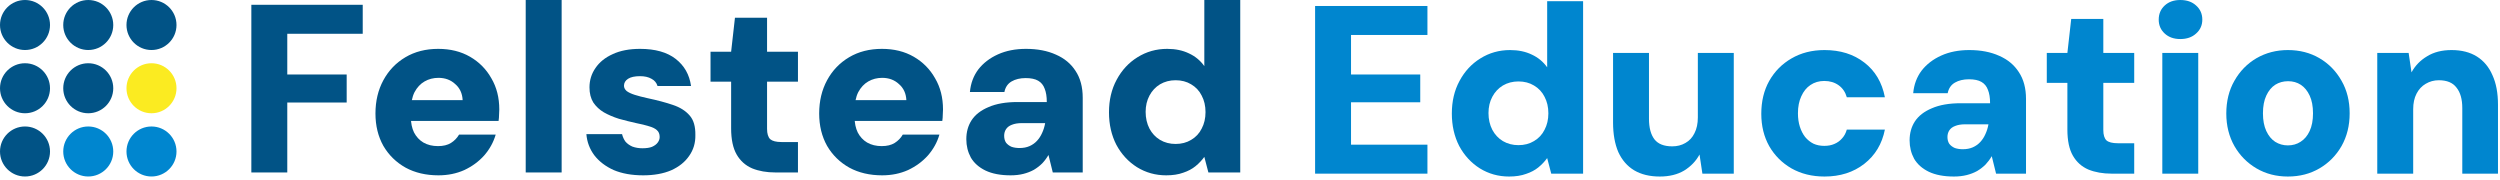 <svg width="334" height="24" viewBox="0 0 334 24" fill="none" xmlns="http://www.w3.org/2000/svg">
<circle cx="3.341" cy="3.341" r="3.341" fill="#015386"/>
<circle cx="3.341" cy="11.79" r="3.341" fill="#015386"/>
<circle cx="3.341" cy="20.239" r="3.341" fill="#015386"/>
<circle cx="11.79" cy="3.341" r="3.341" fill="#015386"/>
<circle cx="11.79" cy="11.79" r="3.341" fill="#015386"/>
<circle cx="11.79" cy="20.239" r="3.341" fill="#0086CF"/>
<circle cx="20.239" cy="3.341" r="3.341" fill="#015386"/>
<circle cx="20.239" cy="11.79" r="3.341" fill="#FBEB21"/>
<circle cx="20.239" cy="20.239" r="3.341" fill="#0086CF"/>
<path d="M317.602 23.2V7.072H321.794L322.178 9.664C322.668 8.768 323.362 8.053 324.258 7.52C325.154 6.965 326.242 6.688 327.522 6.688C328.866 6.688 329.996 6.976 330.914 7.552C331.831 8.128 332.524 8.96 332.994 10.048C333.484 11.115 333.73 12.427 333.73 13.984V23.2H328.962V14.432C328.962 13.259 328.706 12.352 328.194 11.712C327.703 11.051 326.914 10.72 325.826 10.72C325.186 10.72 324.599 10.88 324.066 11.2C323.554 11.499 323.148 11.936 322.85 12.512C322.551 13.088 322.402 13.781 322.402 14.592V23.2H317.602Z" fill="#0086CF"/>
<path d="M305.658 23.584C304.101 23.584 302.704 23.221 301.466 22.496C300.229 21.771 299.248 20.779 298.522 19.52C297.797 18.24 297.434 16.789 297.434 15.168C297.434 13.504 297.797 12.043 298.522 10.784C299.248 9.504 300.229 8.501 301.466 7.776C302.725 7.051 304.122 6.688 305.658 6.688C307.237 6.688 308.645 7.051 309.882 7.776C311.12 8.501 312.101 9.504 312.826 10.784C313.552 12.043 313.914 13.493 313.914 15.136C313.914 16.779 313.552 18.24 312.826 19.52C312.101 20.779 311.12 21.771 309.882 22.496C308.645 23.221 307.237 23.584 305.658 23.584ZM305.658 19.424C306.298 19.424 306.864 19.264 307.354 18.944C307.866 18.624 308.272 18.144 308.57 17.504C308.869 16.864 309.018 16.075 309.018 15.136C309.018 14.197 308.869 13.408 308.57 12.768C308.272 12.128 307.877 11.648 307.386 11.328C306.896 11.008 306.33 10.848 305.69 10.848C305.05 10.848 304.474 11.008 303.962 11.328C303.472 11.648 303.077 12.128 302.778 12.768C302.48 13.408 302.33 14.197 302.33 15.136C302.33 16.075 302.48 16.864 302.778 17.504C303.077 18.144 303.472 18.624 303.962 18.944C304.474 19.264 305.04 19.424 305.658 19.424Z" fill="#0086CF"/>
<path d="M288.885 23.2V7.072H293.685V23.2H288.885ZM291.285 5.216C290.431 5.216 289.738 4.971 289.205 4.48C288.671 3.989 288.405 3.371 288.405 2.624C288.405 1.856 288.671 1.227 289.205 0.736C289.738 0.245 290.431 0 291.285 0C292.159 0 292.863 0.245 293.397 0.736C293.951 1.227 294.229 1.856 294.229 2.624C294.229 3.371 293.951 3.989 293.397 4.48C292.863 4.971 292.159 5.216 291.285 5.216Z" fill="#0086CF"/>
<path d="M282.123 23.2C280.949 23.2 279.915 23.018 279.019 22.656C278.123 22.272 277.429 21.653 276.939 20.8C276.448 19.947 276.203 18.784 276.203 17.312V11.072H273.451V7.072H276.203L276.715 2.528H281.003V7.072H285.131V11.072H281.003V17.376C281.003 18.016 281.141 18.474 281.419 18.752C281.717 19.008 282.219 19.136 282.923 19.136H285.131V23.2H282.123Z" fill="#0086CF"/>
<path d="M261.043 23.584C259.699 23.584 258.579 23.371 257.683 22.944C256.809 22.517 256.158 21.941 255.731 21.216C255.326 20.469 255.123 19.648 255.123 18.752C255.123 17.792 255.358 16.949 255.827 16.224C256.318 15.477 257.075 14.891 258.099 14.464C259.123 14.016 260.414 13.792 261.971 13.792H265.875C265.875 13.067 265.779 12.469 265.587 12C265.417 11.531 265.129 11.179 264.723 10.944C264.318 10.709 263.763 10.592 263.059 10.592C262.313 10.592 261.683 10.741 261.171 11.04C260.659 11.339 260.339 11.808 260.211 12.448H255.603C255.71 11.296 256.083 10.293 256.723 9.44C257.385 8.587 258.259 7.915 259.347 7.424C260.435 6.933 261.683 6.688 263.091 6.688C264.627 6.688 265.961 6.944 267.091 7.456C268.222 7.947 269.097 8.672 269.715 9.632C270.355 10.592 270.675 11.787 270.675 13.216V23.2H266.675L266.099 20.864C265.865 21.269 265.587 21.643 265.267 21.984C264.947 22.304 264.574 22.592 264.147 22.848C263.721 23.083 263.251 23.264 262.739 23.392C262.227 23.52 261.662 23.584 261.043 23.584ZM262.227 19.936C262.739 19.936 263.187 19.851 263.571 19.68C263.955 19.509 264.286 19.275 264.563 18.976C264.841 18.677 265.065 18.336 265.235 17.952C265.427 17.547 265.566 17.109 265.651 16.64V16.608H262.547C262.014 16.608 261.566 16.683 261.203 16.832C260.862 16.96 260.606 17.152 260.435 17.408C260.265 17.664 260.179 17.963 260.179 18.304C260.179 18.667 260.265 18.976 260.435 19.232C260.627 19.467 260.873 19.648 261.171 19.776C261.491 19.883 261.843 19.936 262.227 19.936Z" fill="#0086CF"/>
<path d="M243.757 23.584C242.093 23.584 240.621 23.221 239.341 22.496C238.083 21.771 237.091 20.779 236.365 19.52C235.661 18.261 235.309 16.821 235.309 15.2C235.309 13.536 235.661 12.075 236.365 10.816C237.091 9.536 238.083 8.533 239.341 7.808C240.621 7.061 242.093 6.688 243.757 6.688C245.869 6.688 247.64 7.243 249.069 8.352C250.52 9.461 251.437 11.008 251.821 12.992H246.733C246.541 12.309 246.179 11.776 245.645 11.392C245.112 11.008 244.472 10.816 243.725 10.816C243.021 10.816 242.403 10.997 241.869 11.36C241.357 11.701 240.952 12.203 240.653 12.864C240.355 13.504 240.205 14.261 240.205 15.136C240.205 15.797 240.291 16.395 240.461 16.928C240.632 17.461 240.867 17.92 241.165 18.304C241.485 18.688 241.859 18.987 242.285 19.2C242.712 19.392 243.192 19.488 243.725 19.488C244.237 19.488 244.685 19.403 245.069 19.232C245.475 19.061 245.816 18.816 246.093 18.496C246.392 18.176 246.605 17.781 246.733 17.312H251.821C251.437 19.232 250.52 20.757 249.069 21.888C247.619 23.019 245.848 23.584 243.757 23.584Z" fill="#0086CF"/>
<path d="M221.744 23.584C220.4 23.584 219.259 23.307 218.32 22.752C217.403 22.197 216.699 21.387 216.208 20.32C215.739 19.232 215.504 17.909 215.504 16.352V7.072H220.304V15.872C220.304 17.067 220.55 17.984 221.04 18.624C221.531 19.243 222.32 19.552 223.408 19.552C224.07 19.552 224.656 19.403 225.168 19.104C225.702 18.805 226.107 18.368 226.384 17.792C226.683 17.216 226.832 16.512 226.832 15.68V7.072H231.632V23.2H227.44L227.056 20.64C226.587 21.515 225.904 22.229 225.008 22.784C224.112 23.317 223.024 23.584 221.744 23.584Z" fill="#0086CF"/>
<path d="M201.614 23.584C200.184 23.584 198.883 23.221 197.71 22.496C196.558 21.771 195.64 20.779 194.958 19.52C194.296 18.24 193.966 16.789 193.966 15.168C193.966 13.525 194.307 12.075 194.99 10.816C195.672 9.536 196.6 8.533 197.774 7.808C198.968 7.061 200.291 6.688 201.742 6.688C202.851 6.688 203.822 6.891 204.654 7.296C205.486 7.68 206.168 8.245 206.702 8.992V0.16H211.502V23.2H207.246L206.702 21.12C206.382 21.568 205.987 21.984 205.518 22.368C205.07 22.731 204.526 23.019 203.886 23.232C203.246 23.467 202.488 23.584 201.614 23.584ZM202.862 19.392C203.651 19.392 204.344 19.211 204.942 18.848C205.56 18.485 206.03 17.984 206.35 17.344C206.691 16.704 206.862 15.968 206.862 15.136C206.862 14.304 206.691 13.568 206.35 12.928C206.03 12.288 205.56 11.787 204.942 11.424C204.344 11.061 203.651 10.88 202.862 10.88C202.094 10.88 201.4 11.061 200.782 11.424C200.184 11.787 199.715 12.288 199.374 12.928C199.032 13.568 198.862 14.293 198.862 15.104C198.862 15.936 199.032 16.683 199.374 17.344C199.715 17.984 200.184 18.485 200.782 18.848C201.4 19.211 202.094 19.392 202.862 19.392Z" fill="#0086CF"/>
<path d="M175.697 23.2V0.8H190.705V4.672H180.497V9.952H189.745V13.664H180.497V19.328H190.705V23.2H175.697Z" fill="#0086CF"/>
<path d="M155.809 23.424C154.38 23.424 153.078 23.061 151.905 22.336C150.753 21.611 149.836 20.619 149.153 19.36C148.492 18.08 148.161 16.629 148.161 15.008C148.161 13.365 148.502 11.915 149.185 10.656C149.868 9.376 150.796 8.373 151.969 7.648C153.164 6.901 154.486 6.528 155.937 6.528C157.046 6.528 158.017 6.731 158.849 7.136C159.681 7.52 160.364 8.085 160.897 8.832V0H165.697V23.04H161.441L160.897 20.96C160.577 21.408 160.182 21.824 159.713 22.208C159.265 22.571 158.721 22.859 158.081 23.072C157.441 23.307 156.684 23.424 155.809 23.424ZM157.057 19.232C157.846 19.232 158.54 19.051 159.137 18.688C159.756 18.325 160.225 17.824 160.545 17.184C160.886 16.544 161.057 15.808 161.057 14.976C161.057 14.144 160.886 13.408 160.545 12.768C160.225 12.128 159.756 11.627 159.137 11.264C158.54 10.901 157.846 10.72 157.057 10.72C156.289 10.72 155.596 10.901 154.977 11.264C154.38 11.627 153.91 12.128 153.569 12.768C153.228 13.408 153.057 14.133 153.057 14.944C153.057 15.776 153.228 16.523 153.569 17.184C153.91 17.824 154.38 18.325 154.977 18.688C155.596 19.051 156.289 19.232 157.057 19.232Z" fill="#015386"/>
<path d="M135.02 23.424C133.676 23.424 132.556 23.211 131.66 22.784C130.785 22.357 130.135 21.781 129.708 21.056C129.303 20.309 129.1 19.488 129.1 18.592C129.1 17.632 129.335 16.789 129.804 16.064C130.295 15.317 131.052 14.731 132.076 14.304C133.1 13.856 134.391 13.632 135.948 13.632H139.852C139.852 12.907 139.756 12.309 139.564 11.84C139.393 11.371 139.105 11.019 138.7 10.784C138.295 10.549 137.74 10.432 137.036 10.432C136.289 10.432 135.66 10.581 135.148 10.88C134.636 11.179 134.316 11.648 134.188 12.288H129.58C129.687 11.136 130.06 10.133 130.7 9.28C131.361 8.427 132.236 7.755 133.324 7.264C134.412 6.773 135.66 6.528 137.068 6.528C138.604 6.528 139.937 6.784 141.068 7.296C142.199 7.787 143.073 8.512 143.692 9.472C144.332 10.432 144.652 11.627 144.652 13.056V23.04H140.652L140.076 20.704C139.841 21.109 139.564 21.483 139.244 21.824C138.924 22.144 138.551 22.432 138.124 22.688C137.697 22.923 137.228 23.104 136.716 23.232C136.204 23.36 135.639 23.424 135.02 23.424ZM136.204 19.776C136.716 19.776 137.164 19.691 137.548 19.52C137.932 19.349 138.263 19.115 138.54 18.816C138.817 18.517 139.041 18.176 139.212 17.792C139.404 17.387 139.543 16.949 139.628 16.48V16.448H136.524C135.991 16.448 135.543 16.523 135.18 16.672C134.839 16.8 134.583 16.992 134.412 17.248C134.241 17.504 134.156 17.803 134.156 18.144C134.156 18.507 134.241 18.816 134.412 19.072C134.604 19.307 134.849 19.488 135.148 19.616C135.468 19.723 135.82 19.776 136.204 19.776Z" fill="#015386"/>
<path d="M117.858 23.424C116.194 23.424 114.733 23.083 113.474 22.4C112.216 21.696 111.224 20.725 110.498 19.488C109.794 18.229 109.442 16.789 109.442 15.168C109.442 13.504 109.794 12.021 110.498 10.72C111.202 9.419 112.184 8.395 113.442 7.648C114.701 6.901 116.162 6.528 117.826 6.528C119.448 6.528 120.866 6.88 122.082 7.584C123.298 8.288 124.248 9.248 124.93 10.464C125.634 11.659 125.986 13.045 125.986 14.624C125.986 14.837 125.976 15.083 125.954 15.36C125.954 15.616 125.933 15.883 125.89 16.16H112.866V13.376H121.09C121.048 12.48 120.717 11.765 120.098 11.232C119.501 10.677 118.754 10.4 117.858 10.4C117.176 10.4 116.557 10.56 116.002 10.88C115.448 11.2 115 11.68 114.658 12.32C114.338 12.96 114.178 13.771 114.178 14.752V15.712C114.178 16.459 114.317 17.12 114.594 17.696C114.893 18.272 115.309 18.72 115.842 19.04C116.397 19.36 117.048 19.52 117.794 19.52C118.498 19.52 119.074 19.381 119.522 19.104C119.992 18.805 120.354 18.432 120.61 17.984H125.506C125.208 19.008 124.696 19.936 123.97 20.768C123.245 21.579 122.36 22.229 121.314 22.72C120.269 23.189 119.117 23.424 117.858 23.424Z" fill="#015386"/>
<path d="M103.599 23.04C102.426 23.04 101.391 22.859 100.495 22.496C99.599 22.112 98.906 21.493 98.415 20.64C97.925 19.787 97.679 18.624 97.679 17.152V10.912H94.927V6.912H97.679L98.191 2.368H102.479V6.912H106.607V10.912H102.479V17.216C102.479 17.856 102.618 18.315 102.895 18.592C103.194 18.848 103.695 18.976 104.399 18.976H106.607V23.04H103.599Z" fill="#015386"/>
<path d="M85.924 23.424C84.409 23.424 83.097 23.189 81.987 22.72C80.9 22.229 80.035 21.568 79.395 20.736C78.777 19.904 78.425 18.965 78.34 17.92H83.108C83.193 18.283 83.342 18.613 83.555 18.912C83.79 19.189 84.1 19.413 84.484 19.584C84.889 19.733 85.337 19.808 85.828 19.808C86.361 19.808 86.787 19.744 87.108 19.616C87.449 19.467 87.705 19.275 87.876 19.04C88.046 18.805 88.132 18.56 88.132 18.304C88.132 17.899 88.004 17.589 87.748 17.376C87.513 17.163 87.161 16.992 86.692 16.864C86.222 16.715 85.657 16.576 84.996 16.448C84.228 16.277 83.46 16.085 82.692 15.872C81.945 15.637 81.273 15.349 80.675 15.008C80.1 14.667 79.63 14.229 79.267 13.696C78.926 13.141 78.755 12.469 78.755 11.68C78.755 10.72 79.022 9.856 79.555 9.088C80.089 8.299 80.857 7.68 81.859 7.232C82.862 6.763 84.078 6.528 85.507 6.528C87.534 6.528 89.124 6.976 90.275 7.872C91.427 8.768 92.11 9.973 92.323 11.488H87.844C87.716 11.061 87.449 10.741 87.043 10.528C86.638 10.293 86.126 10.176 85.507 10.176C84.803 10.176 84.27 10.293 83.907 10.528C83.545 10.763 83.364 11.072 83.364 11.456C83.364 11.712 83.481 11.947 83.716 12.16C83.972 12.352 84.334 12.523 84.803 12.672C85.273 12.821 85.849 12.971 86.531 13.12C87.833 13.397 88.953 13.696 89.891 14.016C90.852 14.336 91.598 14.805 92.132 15.424C92.665 16.021 92.921 16.896 92.9 18.048C92.921 19.093 92.644 20.021 92.067 20.832C91.513 21.643 90.713 22.283 89.668 22.752C88.622 23.2 87.374 23.424 85.924 23.424Z" fill="#015386"/>
<path d="M70.235 23.04V0H75.035V23.04H70.235Z" fill="#015386"/>
<path d="M58.577 23.424C56.913 23.424 55.452 23.083 54.193 22.4C52.934 21.696 51.942 20.725 51.217 19.488C50.513 18.229 50.161 16.789 50.161 15.168C50.161 13.504 50.513 12.021 51.217 10.72C51.921 9.419 52.902 8.395 54.161 7.648C55.42 6.901 56.881 6.528 58.545 6.528C60.166 6.528 61.585 6.88 62.801 7.584C64.017 8.288 64.966 9.248 65.649 10.464C66.353 11.659 66.705 13.045 66.705 14.624C66.705 14.837 66.694 15.083 66.673 15.36C66.673 15.616 66.652 15.883 66.609 16.16H53.585V13.376H61.809C61.766 12.48 61.436 11.765 60.817 11.232C60.22 10.677 59.473 10.4 58.577 10.4C57.894 10.4 57.276 10.56 56.721 10.88C56.166 11.2 55.718 11.68 55.377 12.32C55.057 12.96 54.897 13.771 54.897 14.752V15.712C54.897 16.459 55.036 17.12 55.313 17.696C55.612 18.272 56.028 18.72 56.561 19.04C57.116 19.36 57.766 19.52 58.513 19.52C59.217 19.52 59.793 19.381 60.241 19.104C60.71 18.805 61.073 18.432 61.329 17.984H66.225C65.926 19.008 65.414 19.936 64.689 20.768C63.964 21.579 63.078 22.229 62.033 22.72C60.988 23.189 59.836 23.424 58.577 23.424Z" fill="#015386"/>
<path d="M33.58 23.04V0.64H48.46V4.512H38.38V9.952H46.316V13.696H38.38V23.04H33.58Z" fill="#015386"/>
</svg>
